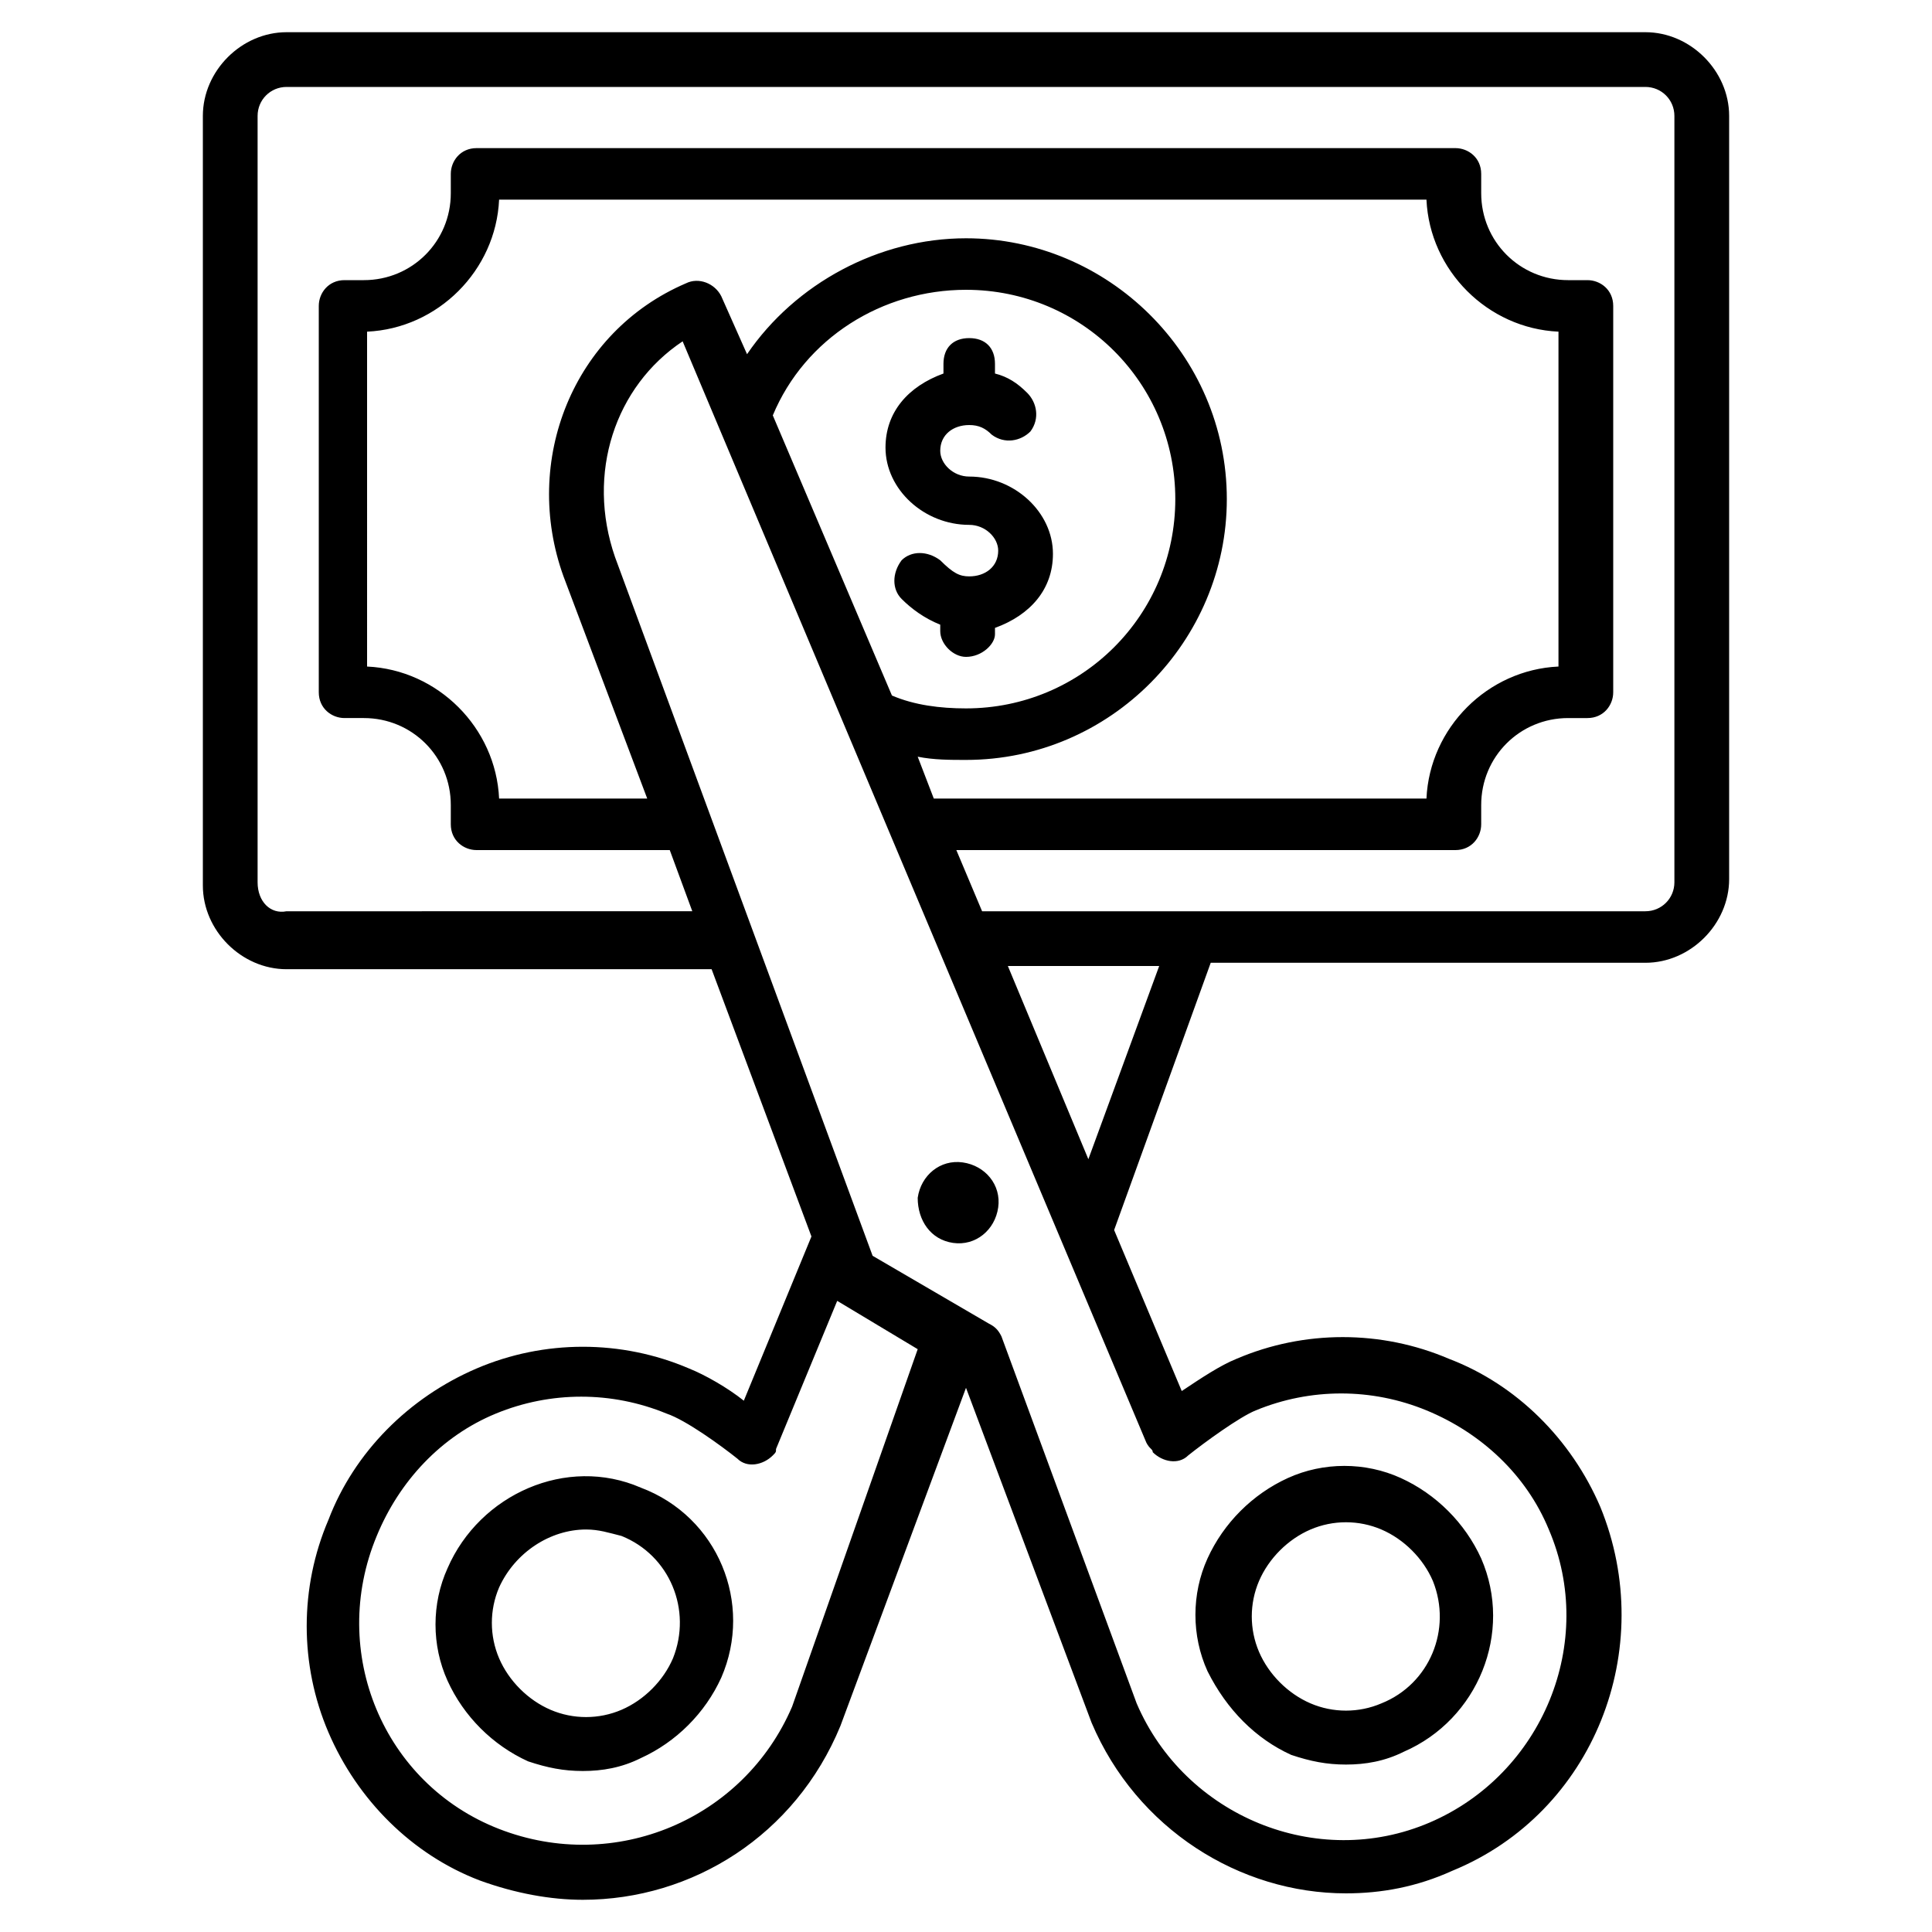 <?xml version="1.0" encoding="UTF-8"?>
<!-- Generator: Adobe Illustrator 28.3.0, SVG Export Plug-In . SVG Version: 6.00 Build 0)  -->
<svg xmlns="http://www.w3.org/2000/svg" xmlns:xlink="http://www.w3.org/1999/xlink" version="1.1" id="Layer_1" x="0px" y="0px" width="60px" height="60px" viewBox="0 0 60 60" style="enable-background:new 0 0 60 60;" xml:space="preserve">
<style type="text/css">
	.st0{fill-rule:evenodd;clip-rule:evenodd;}
</style>
<path class="st0" d="M19.9,46.2c-2.3-1-5,0.2-6,2.5c-0.5,1.1-0.5,2.4,0,3.5c0.5,1.1,1.4,2,2.5,2.5c0.6,0.2,1.1,0.3,1.7,0.3  c0.6,0,1.2-0.1,1.8-0.4c1.1-0.5,2-1.4,2.5-2.5C23.4,49.8,22.3,47.1,19.9,46.2L19.9,46.2z M20.9,51.5c-0.3,0.7-0.9,1.3-1.6,1.6  c-0.7,0.3-1.5,0.3-2.2,0c-0.7-0.3-1.3-0.9-1.6-1.6s-0.3-1.5,0-2.2c0.5-1.1,1.6-1.8,2.7-1.8c0.4,0,0.7,0.1,1.1,0.2  C20.8,48.3,21.5,50,20.9,51.5L20.9,51.5z M51.1,1H8.9C7.5,1,6.3,2.2,6.3,3.6v23.9c0,1.4,1.2,2.6,2.6,2.6h13.2l3.1,8.3l-2.1,5.1  c-0.5-0.4-1.2-0.8-1.7-1c-2.1-0.9-4.5-0.9-6.6,0c-2.1,0.9-3.8,2.6-4.6,4.7c-0.9,2.1-0.9,4.5,0,6.6c0.9,2.1,2.6,3.8,4.7,4.6  c1.1,0.4,2.2,0.6,3.2,0.6c3.4,0,6.6-2,8-5.4c0,0,0,0,0,0L30,43.1l3.9,10.4c0,0,0,0,0,0c1.4,3.3,4.6,5.3,7.9,5.3  c1.1,0,2.2-0.2,3.3-0.7c4.4-1.8,6.4-6.9,4.6-11.3c-0.9-2.1-2.6-3.8-4.7-4.6c-2.1-0.9-4.5-0.9-6.6,0c-0.5,0.2-1.1,0.6-1.7,1l-2.1-5  l3-8.3h13.5c1.4,0,2.6-1.2,2.6-2.6V3.6C53.7,2.2,52.5,1,51.1,1L51.1,1z M24.6,53c-1.5,3.5-5.5,5.2-9.1,3.8c-3.6-1.4-5.3-5.5-3.8-9.1  c0.7-1.7,2-3.1,3.7-3.8c1.7-0.7,3.6-0.7,5.3,0c0.6,0.2,1.7,1,2.2,1.4c0.3,0.3,0.8,0.2,1.1-0.1c0.1-0.1,0.1-0.1,0.1-0.2l1.9-4.6  l2.5,1.5L24.6,53z M35.8,45.1c0.3,0.3,0.8,0.4,1.1,0.1c0.5-0.4,1.6-1.2,2.1-1.4c1.7-0.7,3.6-0.7,5.3,0c1.7,0.7,3.1,2,3.8,3.7  c1.5,3.5-0.2,7.6-3.7,9.1c-3.5,1.5-7.6-0.2-9.1-3.7l-4.2-11.4c-0.1-0.2-0.2-0.3-0.4-0.4l-3.6-2.1l-8-21.7c-0.9-2.6,0-5.3,2.1-6.7  l14.4,34.2C35.7,45,35.8,45,35.8,45.1L35.8,45.1z M28.5,23.5c0.5,0.1,1,0.1,1.5,0.1c4.5,0,8.1-3.7,8.1-8.1c0-4.5-3.7-8.1-8.1-8.1  c-2.7,0-5.3,1.4-6.8,3.6l-0.8-1.8c-0.2-0.4-0.7-0.6-1.1-0.4c-3.5,1.5-5.1,5.5-3.8,9.1l2.6,6.9h-4.6c-0.1-2.2-1.9-4-4.1-4.1V10.3  c2.2-0.1,4-1.9,4.1-4.1h28.8c0.1,2.2,1.9,4,4.1,4.1v10.4c-2.2,0.1-4,1.9-4.1,4.1H29L28.5,23.5z M24,12.9c1-2.4,3.4-3.9,6-3.9  c3.6,0,6.5,2.9,6.5,6.5c0,3.6-2.9,6.5-6.5,6.5c-0.8,0-1.6-0.1-2.3-0.4L24,12.9z M33.8,36l-2.5-6h4.7L33.8,36z M52,27.4  c0,0.5-0.4,0.9-0.9,0.9H30.5l-0.8-1.9h15.5c0.5,0,0.8-0.4,0.8-0.8v-0.6c0-1.5,1.2-2.7,2.7-2.7h0.6c0.5,0,0.8-0.4,0.8-0.8v-12  c0-0.5-0.4-0.8-0.8-0.8h-0.6C47.2,8.7,46,7.5,46,6V5.4c0-0.5-0.4-0.8-0.8-0.8H14.8c-0.5,0-0.8,0.4-0.8,0.8V6c0,1.5-1.2,2.7-2.7,2.7  h-0.6c-0.5,0-0.8,0.4-0.8,0.8v12c0,0.5,0.4,0.8,0.8,0.8h0.6c1.5,0,2.7,1.2,2.7,2.7v0.6c0,0.5,0.4,0.8,0.8,0.8h6l0.7,1.9H8.9  C8.4,28.4,8,28,8,27.4V3.6c0-0.5,0.4-0.9,0.9-0.9h42.2c0.5,0,0.9,0.4,0.9,0.9L52,27.4z M40.1,54.5c0.6,0.2,1.1,0.3,1.7,0.3  c0.6,0,1.2-0.1,1.8-0.4c2.3-1,3.4-3.7,2.4-6c-0.5-1.1-1.4-2-2.5-2.5c-1.1-0.5-2.4-0.5-3.5,0c-1.1,0.5-2,1.4-2.5,2.5s-0.5,2.4,0,3.5  C38.1,53.1,39,54,40.1,54.5L40.1,54.5z M39.1,49.1c0.3-0.7,0.9-1.3,1.6-1.6c0.7-0.3,1.5-0.3,2.2,0c0.7,0.3,1.3,0.9,1.6,1.6  c0.6,1.5-0.1,3.2-1.6,3.8c-0.7,0.3-1.5,0.3-2.2,0c-0.7-0.3-1.3-0.9-1.6-1.6C38.8,50.6,38.8,49.8,39.1,49.1L39.1,49.1z M30,20.4  c-0.4,0-0.8-0.4-0.8-0.8l0-0.2c-0.5-0.2-0.9-0.5-1.2-0.8c-0.3-0.3-0.3-0.8,0-1.2c0.3-0.3,0.8-0.3,1.2,0c0.4,0.4,0.6,0.5,0.9,0.5  c0.5,0,0.9-0.3,0.9-0.8c0-0.4-0.4-0.8-0.9-0.8c-1.4,0-2.6-1.1-2.6-2.4c0-1.1,0.7-1.9,1.8-2.3l0-0.3c0-0.5,0.3-0.8,0.8-0.8  c0.5,0,0.8,0.3,0.8,0.8l0,0.3c0.4,0.1,0.7,0.3,1,0.6c0.3,0.3,0.4,0.8,0.1,1.2c-0.3,0.3-0.8,0.4-1.2,0.1c-0.2-0.2-0.4-0.3-0.7-0.3  c-0.5,0-0.9,0.3-0.9,0.8c0,0.4,0.4,0.8,0.9,0.8c1.4,0,2.6,1.1,2.6,2.4c0,1.1-0.7,1.9-1.8,2.3l0,0.2C30.9,20,30.5,20.4,30,20.4  C30,20.4,30,20.4,30,20.4L30,20.4z M28.5,37.2c0.1-0.7,0.7-1.2,1.4-1.1s1.2,0.7,1.1,1.4c-0.1,0.7-0.7,1.2-1.4,1.1  C28.9,38.5,28.5,37.9,28.5,37.2L28.5,37.2z"></path>
</svg>
